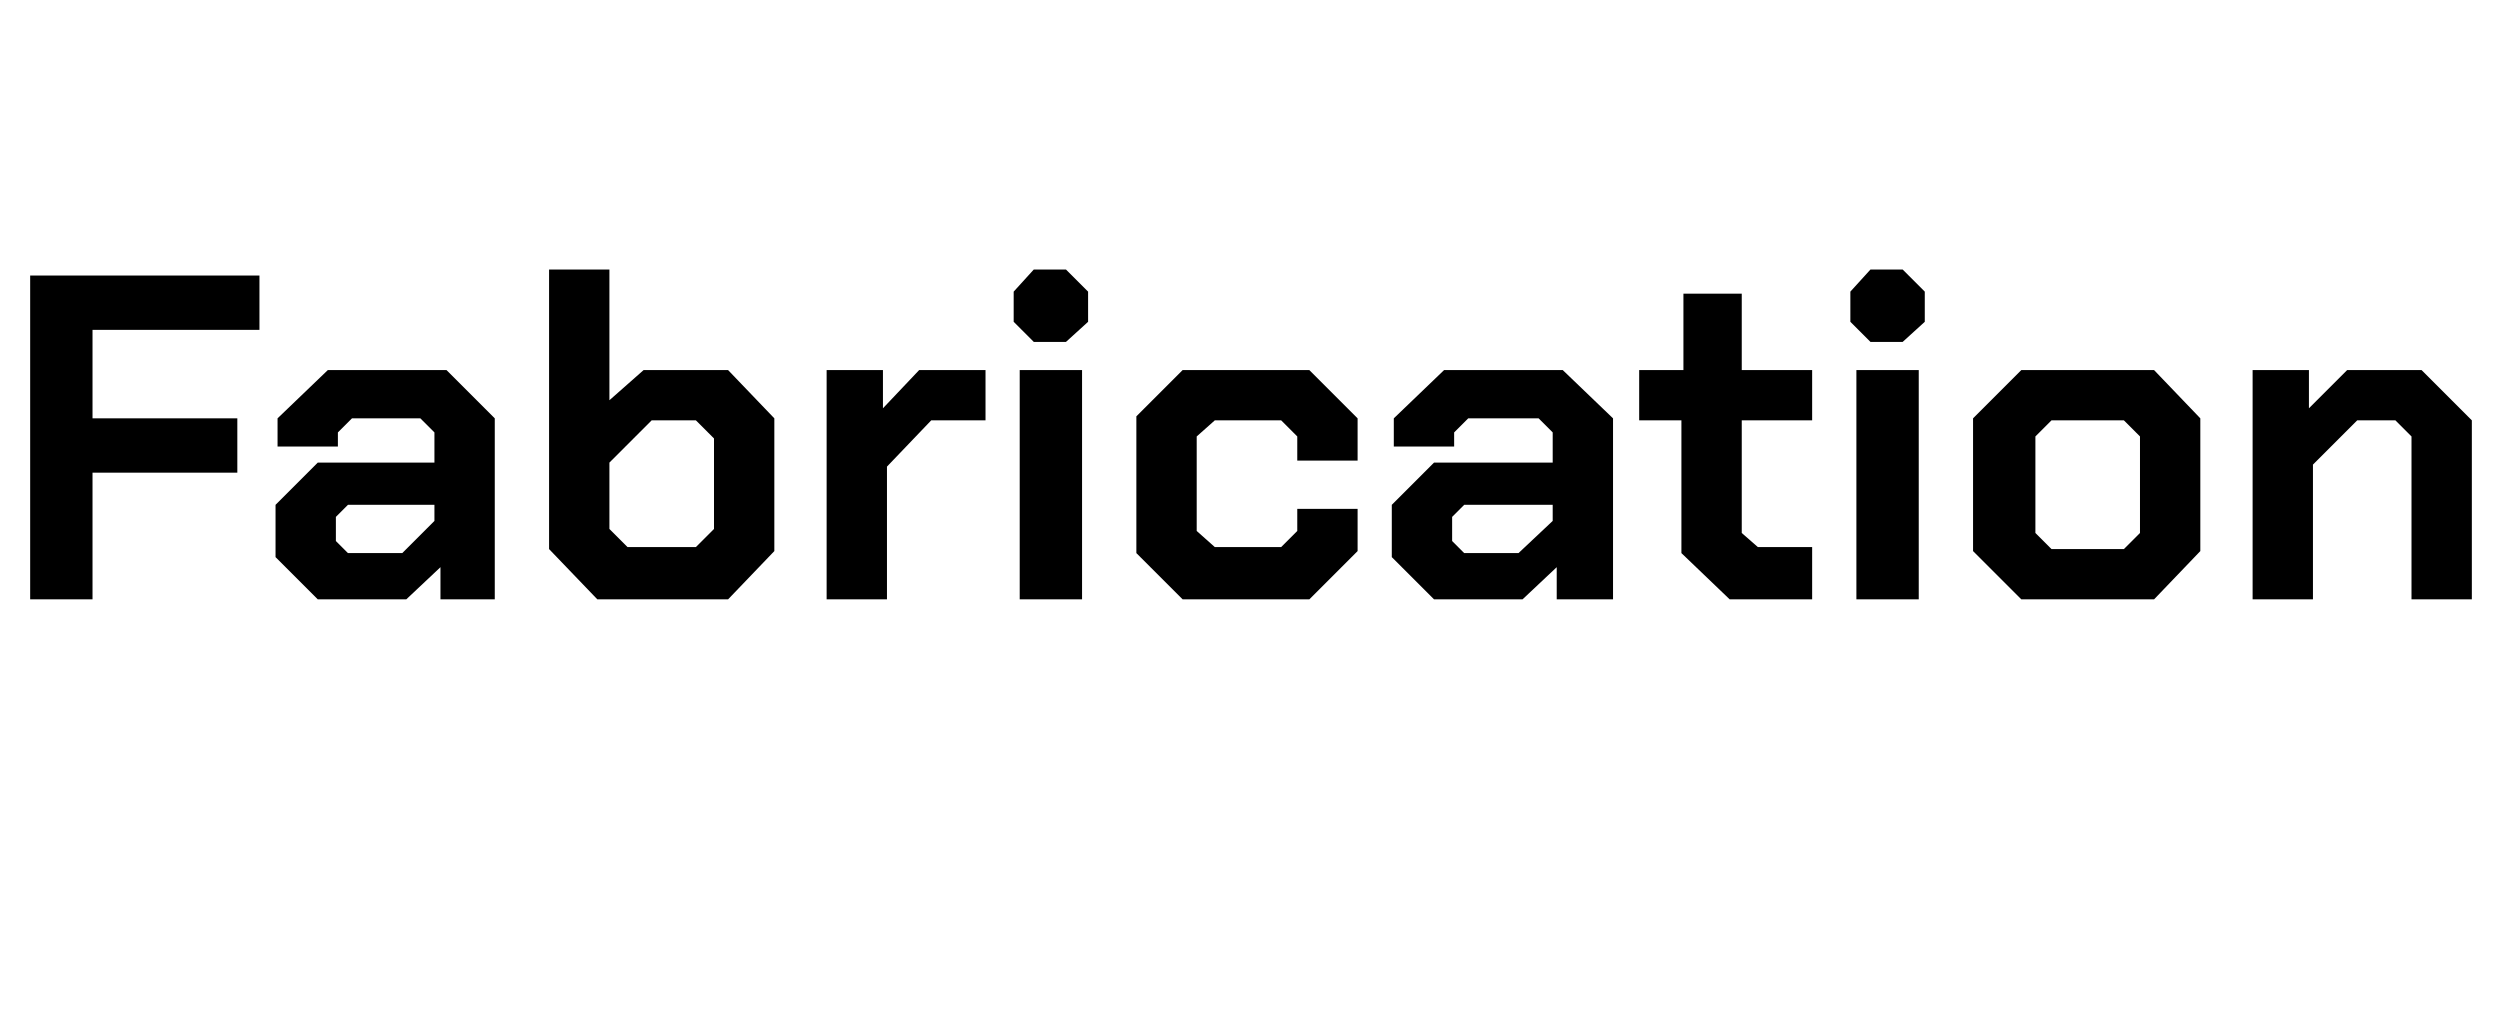 <?xml version="1.0" standalone="no"?><!DOCTYPE svg PUBLIC "-//W3C//DTD SVG 1.1//EN" "http://www.w3.org/Graphics/SVG/1.1/DTD/svg11.dtd"><svg xmlns="http://www.w3.org/2000/svg" version="1.1" width="124.3px" height="51.1px" viewBox="0 -7 124.3 51.1" style="top:-7px">  <desc>Fabrication</desc>  <defs/>  <g id="Polygon109591">    <path d="M 1.5 6.7 L 12.9 6.7 L 12.9 9.4 L 4.6 9.4 L 4.6 13.8 L 11.8 13.8 L 11.8 16.5 L 4.6 16.5 L 4.6 22.8 L 1.5 22.8 L 1.5 6.7 Z M 13.7 20.7 L 13.7 18.1 L 15.8 16 L 21.6 16 L 21.6 14.5 L 20.9 13.8 L 17.5 13.8 L 16.8 14.5 L 16.8 15.2 L 13.8 15.2 L 13.8 13.8 L 16.3 11.4 L 22.2 11.4 L 24.6 13.8 L 24.6 22.8 L 21.9 22.8 L 21.9 21.2 L 20.2 22.8 L 15.8 22.8 L 13.7 20.7 Z M 20 20.5 L 21.6 18.9 L 21.6 18.1 L 17.3 18.1 L 16.7 18.7 L 16.7 19.9 L 17.3 20.5 L 20 20.5 Z M 27.3 20.3 L 27.3 6.4 L 30.3 6.4 L 30.3 12.9 L 32 11.4 L 36.2 11.4 L 38.5 13.8 L 38.5 20.4 L 36.2 22.8 L 29.7 22.8 L 27.3 20.3 Z M 34.6 20.2 L 35.5 19.3 L 35.5 14.8 L 34.6 13.9 L 32.4 13.9 L 30.3 16 L 30.3 19.3 L 31.2 20.2 L 34.6 20.2 Z M 41.1 11.4 L 43.9 11.4 L 43.9 13.3 L 45.7 11.4 L 49 11.4 L 49 13.9 L 46.3 13.9 L 44.1 16.2 L 44.1 22.8 L 41.1 22.8 L 41.1 11.4 Z M 50.4 9 L 50.4 7.5 L 51.4 6.4 L 53 6.4 L 54.1 7.5 L 54.1 9 L 53 10 L 51.4 10 L 50.4 9 Z M 50.7 11.4 L 53.8 11.4 L 53.8 22.8 L 50.7 22.8 L 50.7 11.4 Z M 56.5 20.5 L 56.5 13.7 L 58.8 11.4 L 65.1 11.4 L 67.5 13.8 L 67.5 15.9 L 64.5 15.9 L 64.5 14.7 L 63.7 13.9 L 60.4 13.9 L 59.5 14.7 L 59.5 19.4 L 60.4 20.2 L 63.7 20.2 L 64.5 19.4 L 64.5 18.3 L 67.5 18.3 L 67.5 20.4 L 65.1 22.8 L 58.8 22.8 L 56.5 20.5 Z M 69.2 20.7 L 69.2 18.1 L 71.3 16 L 77.2 16 L 77.2 14.5 L 76.5 13.8 L 73 13.8 L 72.3 14.5 L 72.3 15.2 L 69.3 15.2 L 69.3 13.8 L 71.8 11.4 L 77.7 11.4 L 80.2 13.8 L 80.2 22.8 L 77.4 22.8 L 77.4 21.2 L 75.7 22.8 L 71.3 22.8 L 69.2 20.7 Z M 75.5 20.5 L 77.2 18.9 L 77.2 18.1 L 72.8 18.1 L 72.2 18.7 L 72.2 19.9 L 72.8 20.5 L 75.5 20.5 Z M 83.6 20.5 L 83.6 13.9 L 81.5 13.9 L 81.5 11.4 L 83.7 11.4 L 83.7 7.6 L 86.6 7.6 L 86.6 11.4 L 90.1 11.4 L 90.1 13.9 L 86.6 13.9 L 86.6 19.5 L 87.4 20.2 L 90.1 20.2 L 90.1 22.8 L 86 22.8 L 83.6 20.5 Z M 92 9 L 92 7.5 L 93 6.4 L 94.6 6.4 L 95.7 7.5 L 95.7 9 L 94.6 10 L 93 10 L 92 9 Z M 92.3 11.4 L 95.4 11.4 L 95.4 22.8 L 92.3 22.8 L 92.3 11.4 Z M 98.1 20.4 L 98.1 13.8 L 100.5 11.4 L 107.1 11.4 L 109.4 13.8 L 109.4 20.4 L 107.1 22.8 L 100.5 22.8 L 98.1 20.4 Z M 105.6 20.3 L 106.4 19.5 L 106.4 14.7 L 105.6 13.9 L 102 13.9 L 101.2 14.7 L 101.2 19.5 L 102 20.3 L 105.6 20.3 Z M 112 11.4 L 114.8 11.4 L 114.8 13.3 L 116.7 11.4 L 120.4 11.4 L 122.9 13.9 L 122.9 22.8 L 119.9 22.8 L 119.9 14.7 L 119.1 13.9 L 117.2 13.9 L 115 16.1 L 115 22.8 L 112 22.8 L 112 11.4 Z " stroke="none" fill="#000"/>  </g></svg>